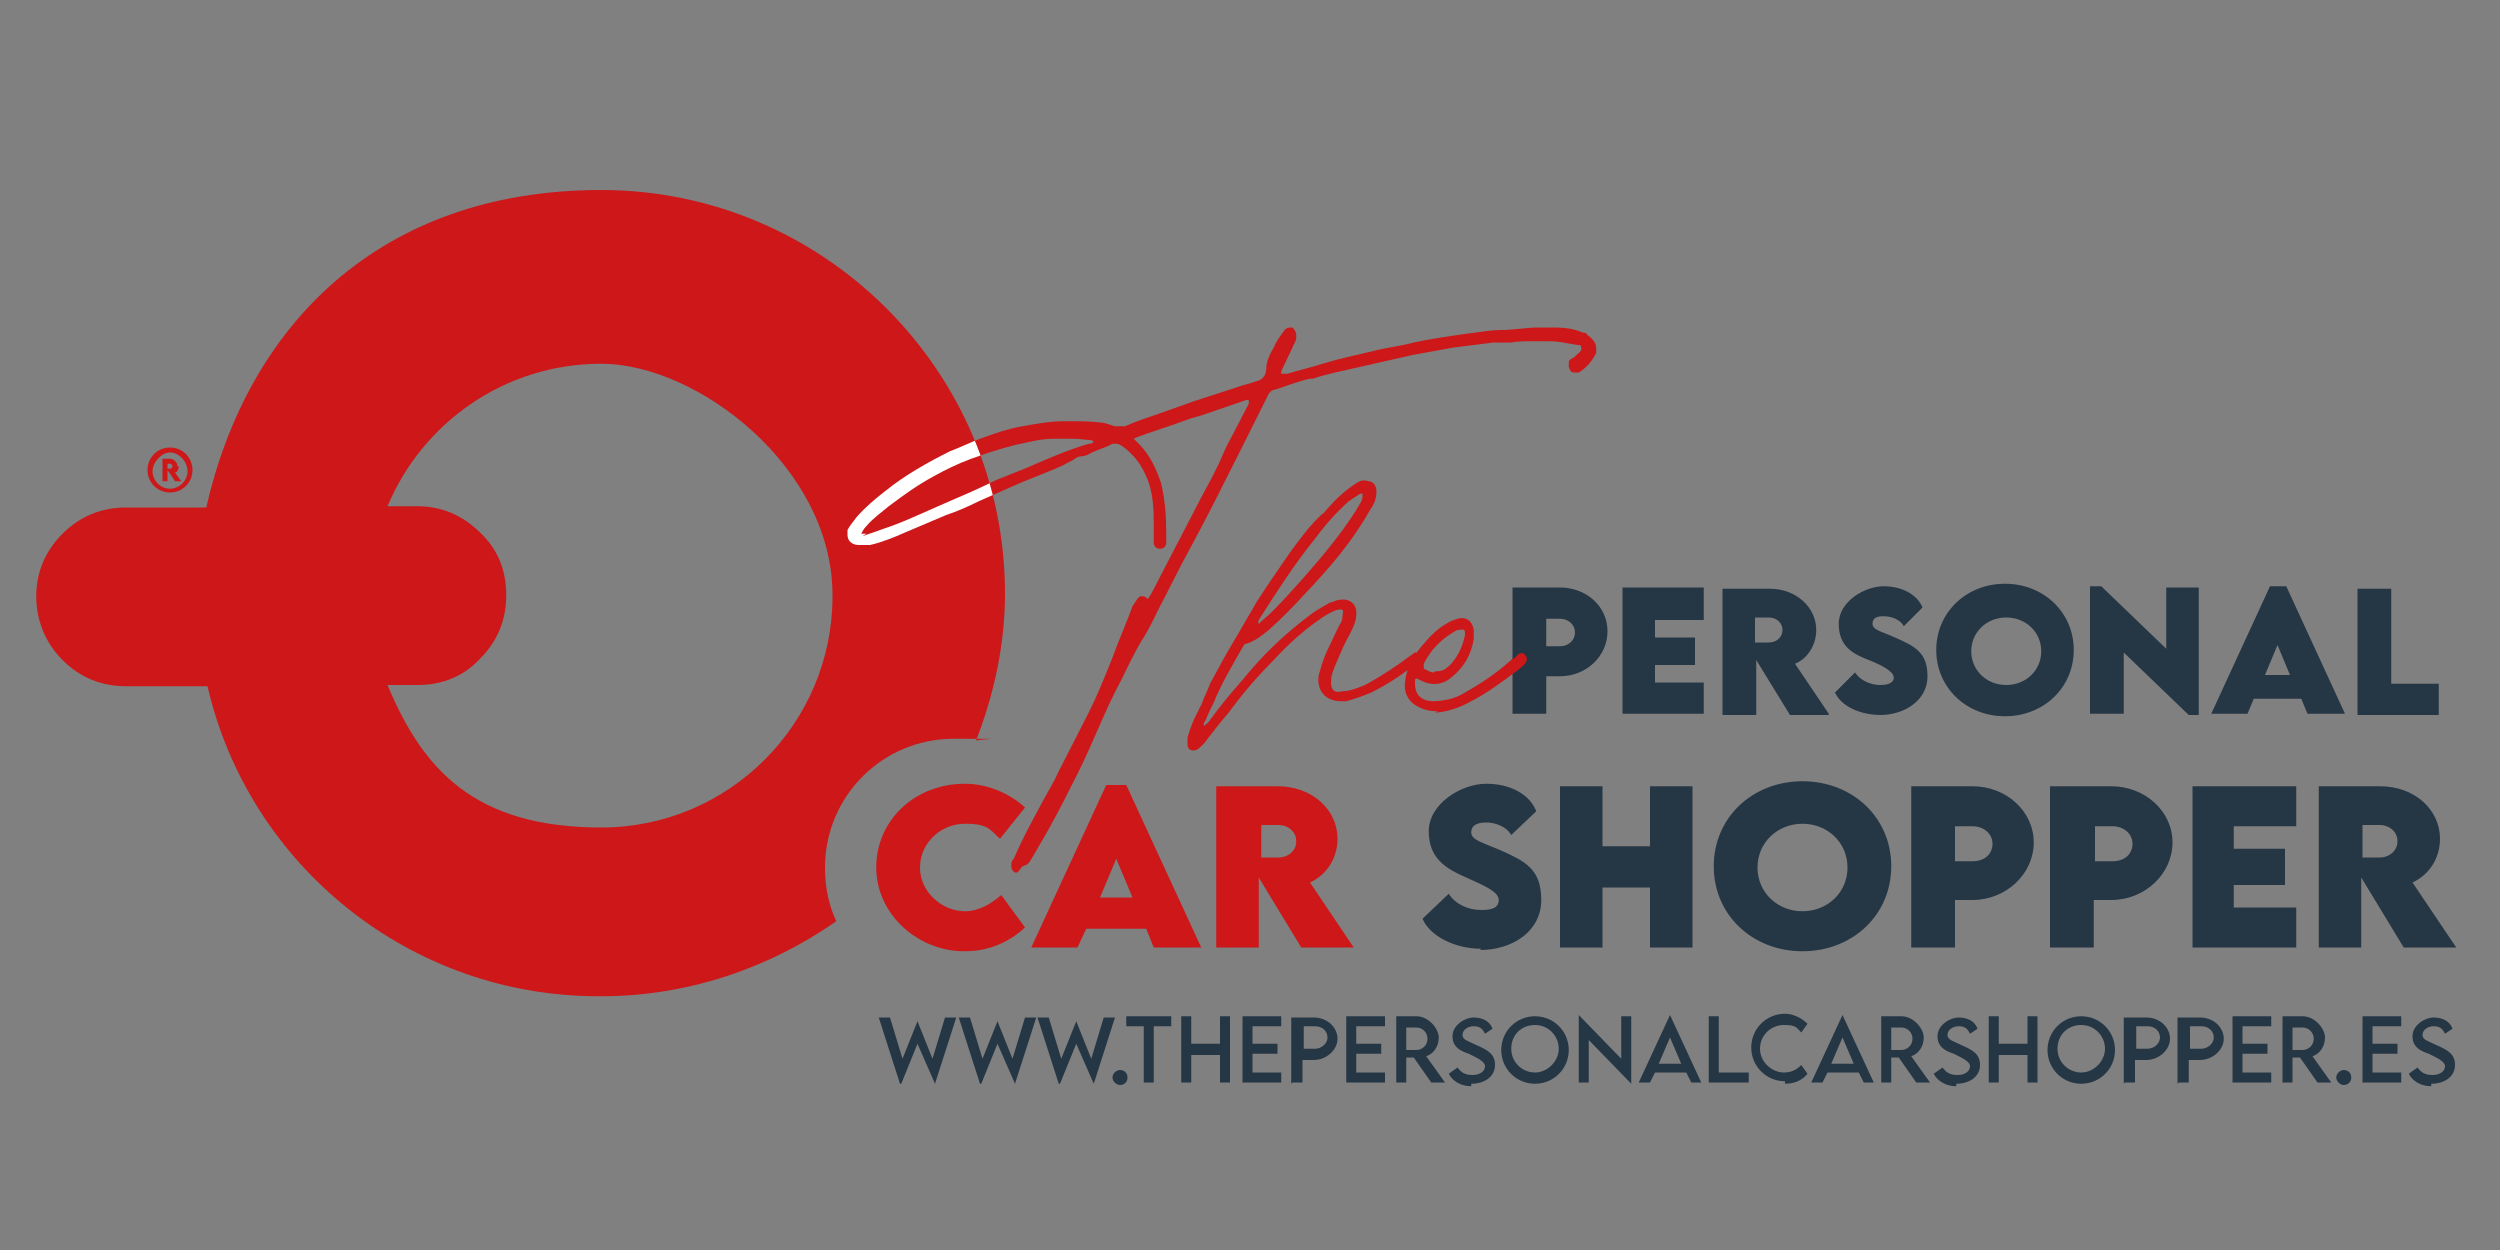 <?xml version="1.0" encoding="UTF-8"?>
<svg xmlns="http://www.w3.org/2000/svg" xmlns:xlink="http://www.w3.org/1999/xlink" id="Capa_1" data-name="Capa 1" version="1.1" viewBox="0 0 200 100">
  <rect x="0" y="0" width="200" height="100" fill="#808080" stroke="none"/>
  <defs>
    <style>
      .cls-1 {
        fill: #cd1719;
      }

      .cls-1, .cls-2, .cls-3, .cls-4 {
        stroke-width: 0px;
      }

      .cls-5 {
        clip-path: url(#clippath);
      }

      .cls-2 {
        fill: none;
      }

      .cls-3 {
        fill: #253645;
      }

      .cls-4 {
        fill: #fff;
      }
    </style>
    <clipPath id="clippath">
      <path class="cls-2" d="M78.1,59.2c1.4-3.6,2.3-7.6,2.3-11.7,0-17.8-14.5-32.3-32.3-32.3s-28.3,10.9-31.6,25.4h-6.4c-2,0-3.7.7-5.1,2.1-1.4,1.4-2.1,3.1-2.1,5s.7,3.7,2.1,5.1c1.4,1.4,3.1,2.1,5.1,2.1h6.5c3.3,14.3,16.2,24.9,31.5,24.8h0c7,0,13.5-2.3,18.8-6-.6-1.3-.9-2.7-.9-4.3,0-5.7,4.6-10.3,10.3-10.3s1.3,0,1.9.2h0ZM66.6,47.7c0,10.2-8.3,18.5-18.5,18.5s-14.3-4.7-17.1-11.4h2.4c2,0,3.7-.7,5-2.1,1.4-1.4,2.1-3.1,2.1-5.1s-.7-3.7-2.1-5c-1.4-1.4-3.1-2.1-5-2.1h-2.4c2.8-6.7,9.4-11.4,17.1-11.4s18.5,8.3,18.5,18.5h0Z"></path>
    </clipPath>
  </defs>
  <path class="cls-3" d="M121,57.1h2.7v-3h1.1c2.1,0,3.8-1.6,3.8-3.6s-1.7-3.5-3.8-3.5h-3.8v10.1h0ZM124.8,51.7h-1.1v-2.2h1.1c.7,0,1.2.5,1.2,1.1s-.5,1.1-1.2,1.1h0ZM136.3,49.5v-2.5h-6.5v10.1h6.5v-2.5h-3.9v-1.4h3.2v-2.2h-3.2v-1.4h3.9ZM146.3,57.1l-2.7-4c1-.4,1.7-1.5,1.7-2.7,0-1.8-1.6-3.3-3.7-3.3h-3.8v10.1h2.7v-4.4l2.7,4.4h3.1ZM140.4,49.4h1.1c.6,0,1.1.4,1.1,1s-.5,1-1.1,1h-1.1v-2h0ZM150.4,57.2c2,0,3.8-1.2,3.8-3.1s-1-2.4-2.6-3.1c-1.1-.5-1.8-.6-1.8-1.1s.4-.6.9-.6,1.3.2,1.6.8l1.5-1.5c-.4-1-1.6-1.7-3.1-1.7s-3.6,1.2-3.6,3,1.1,2.4,2.4,2.9c1,.4,2,.9,2,1.4s-.6.6-1.1.6c-.8,0-1.6-.4-2-1l-1.6,1.6c.5,1.1,2,1.8,3.7,1.8h0ZM160.4,57.3c3.1,0,5.5-2.3,5.5-5.3s-2.4-5.3-5.5-5.3-5.5,2.3-5.5,5.3,2.4,5.3,5.5,5.3h0ZM160.5,54.8c-1.6,0-2.8-1.2-2.8-2.7s1.2-2.7,2.8-2.7,2.8,1.2,2.8,2.7-1.2,2.7-2.8,2.7h0ZM173.3,47v4.9l-5.2-5h-.9v10.2h2.7v-4.9l5.2,5h.8v-10.2h-2.7ZM184.7,57.1h2.9l-4.7-10.2h-1.3l-4.7,10.2h2.9l.5-1.2h3.8l.5,1.2h0ZM181.2,54l1-2.4,1,2.4h-2.1ZM191.3,54.6v-7.5h-2.7v10.1h6.5v-2.5h-3.8Z"></path>
  <path class="cls-3" d="M118.4,76c2.6,0,4.9-1.5,4.9-4s-1.3-3.1-3.3-4c-1.4-.6-2.3-.8-2.3-1.4s.5-.8,1.2-.8,1.6.3,2,1l2-1.9c-.5-1.3-2-2.2-4-2.2s-4.6,1.6-4.6,3.8,1.4,3,3,3.7c1.3.6,2.6,1.1,2.6,1.8s-.7.8-1.4.8c-1.1,0-2.1-.5-2.6-1.3l-2.1,2c.6,1.4,2.6,2.4,4.7,2.4h0ZM132,62.9v4.8h-3.8v-4.8h-3.4v12.9h3.4v-4.8h3.8v4.8h3.4v-12.9h-3.4ZM144.2,76.1c4,0,7.1-2.9,7.1-6.8s-3.1-6.8-7.1-6.8-7.1,2.9-7.1,6.8,3.1,6.8,7.1,6.8h0ZM144.2,72.9c-2,0-3.6-1.5-3.6-3.5s1.6-3.5,3.6-3.5,3.6,1.5,3.6,3.5-1.6,3.5-3.6,3.5h0ZM153,75.8h3.4v-3.8h1.4c2.7,0,4.9-2.1,4.9-4.6s-2.2-4.5-4.9-4.5h-4.9v12.9h0ZM157.8,68.9h-1.4v-2.8h1.4c.9,0,1.6.6,1.6,1.4s-.6,1.4-1.6,1.4h0ZM164.1,75.8h3.4v-3.8h1.4c2.7,0,4.9-2.1,4.9-4.6s-2.2-4.5-4.9-4.5h-4.9v12.9h0ZM169,68.9h-1.4v-2.8h1.4c.9,0,1.6.6,1.6,1.4s-.6,1.4-1.6,1.4h0ZM183.7,66.1v-3.2h-8.3v12.9h8.3v-3.2h-5v-1.8h4.1v-2.9h-4.1v-1.8h5ZM196.5,75.8l-3.5-5.2c1.3-.6,2.2-1.9,2.2-3.5,0-2.3-2-4.2-4.8-4.2h-4.9v12.9h3.4v-5.6l3.4,5.6h4ZM189,66h1.4c.7,0,1.4.5,1.4,1.3s-.7,1.3-1.4,1.3h-1.4v-2.6h0Z"></path>
  <path class="cls-1" d="M77.2,76.1c2,0,3.6-.8,4.8-1.9l-1.9-2.6c-.8.7-1.8,1.3-2.9,1.3-1.8,0-3.6-1.5-3.6-3.5s1.7-3.5,3.6-3.5,2,.5,2.8,1.2l2-2.5c-1.3-1.2-3.1-1.9-4.8-1.9-4,0-7.1,2.9-7.1,6.7s3.4,6.7,7,6.7h0ZM92.4,75.8h3.7l-6-13h-1.6l-6,13h3.7l.7-1.5h4.8l.6,1.5h0ZM88,71.8l1.3-3.1,1.3,3.1h-2.6ZM108.3,75.8l-3.5-5.2c1.3-.6,2.2-1.9,2.2-3.5,0-2.3-2-4.2-4.8-4.2h-4.9v12.9h3.4v-5.6l3.4,5.6h4ZM100.9,66h1.4c.7,0,1.4.5,1.4,1.3s-.7,1.3-1.4,1.3h-1.4v-2.6h0Z"></path>
  <path class="cls-1" d="M13.6,35.8c-1,0-1.8.8-1.8,1.8s.8,1.8,1.8,1.8,1.8-.8,1.8-1.8-.8-1.8-1.8-1.8h0ZM13.6,39.1c-.8,0-1.4-.7-1.4-1.4s.7-1.5,1.4-1.5,1.4.7,1.4,1.5-.7,1.4-1.4,1.4h0ZM14.2,37.3c0-.3-.3-.6-.6-.6h-.6v1.8h.4v-.9l.6.9h.5l-.5-.7c.2,0,.3-.3.3-.5h0ZM13.4,37.1h.2c.1,0,.2.1.2.2s-.1.2-.2.2h-.2v-.5h0Z"></path>
  <path class="cls-1" d="M81.4,69.8h-.2c-.2-.1-.3-.3-.3-.5s0-.4.2-.6c.6-1.4,1.3-2.7,2-4,.5-1,1.1-1.9,1.6-3l2.4-4.7c.7-1.4,1.3-2.9,1.9-4.4.5-1.4,1.1-2.7,1.6-4.1l.2-.3c.2-.3.3-.5.5-.5s.3,0,.5.2c.1,0,.2-.3.3-.4l4.1-7.9c.6-1.1,1.2-2.2,1.7-3.4.2-.5.5-1,.7-1.4l1.3-2.5v-.3s0,0,0,0h-.2c0,0-3.2,1.1-3.2,1.1-.5.2-1.1.3-1.6.5-1.3.5-2.7.9-4,1.4,0,0,0,0-.2.1l.4.4c.9.9,1.4,2,1.8,3.2.3,1.3.4,2.6.4,3.9s0,.6,0,.8c0,.3-.2.5-.5.5s-.5-.2-.5-.5v-1.2c0-1.4,0-2.9-.7-4.3-.4-.9-1-1.6-1.8-2.2-.2-.1-.3-.2-.5-.2h-.3c-.7.4-1.4.5-2,.9-.1,0-.3.1-.4.1s-.4,0-.6.2c-.3.2-.6.3-.9.5-1.1.5-2.2.9-3.4,1.4l-3.4,1.5c-.8.4-1.7.8-2.6,1.1l-3.3,1.4c-.9.4-1.9.8-2.8,1-.3,0-.6,0-.9,0h0c-.5,0-.9-.3-.9-.8v-.4c.2-.4.5-.7.7-1,.7-.8,1.4-1.4,2.3-2.1,1.6-1.3,3.4-2.3,5.2-3.2.8-.3,1.6-.7,2.4-1,1.1-.4,2.2-.8,3.4-1,1.1-.2,2.2-.4,3.3-.4h.7c.7,0,1.4,0,2.2.1.4,0,.8.2,1.2.3.1,0,.3,0,.4,0s.3,0,.4,0c.9-.4,1.8-.7,2.7-1l2.8-1,3.4-1.1c.5-.2,1.1-.3,1.6-.5.5-.1.8-.5.8-1,0-.6.3-1.2.6-1.7.2-.5.5-.9.8-1.3.1-.2.3-.3.5-.3h.2c.2.2.3.4.3.6v.2c0,.3-.2.5-.3.8l-.9,1.9v.2c.1,0,.2,0,.2,0h.3c.9-.3,1.9-.5,2.8-.8,1.3-.4,2.7-.7,4-1,1.1-.3,2.2-.4,3.3-.7,1.4-.3,2.8-.5,4.2-.7.9-.1,1.9-.3,2.8-.3,1,0,2-.2,3-.2h.9c.8,0,1.7,0,2.6.4.1,0,.3,0,.4.2.4.3.7.6.7,1.1s0,.3-.1.5c-.3.6-.8,1.1-1.3,1.4,0,0-.2,0-.3,0-.2,0-.3,0-.4-.2,0,0-.1-.2-.1-.3s0-.2,0-.3c0-.2.2-.3.4-.4.2-.2.5-.4.6-.6v-.2c0,0,0-.1-.1-.2,0,0-.1,0-.2,0-.7-.1-1.4-.3-2.2-.3h-1.5c-.5,0-1.1,0-1.6.1-.5,0-.9,0-1.4,0l-3.2.4c-1.1.2-2.2.4-3.3.6-1.8.4-3.5.8-5.3,1.2-.9.2-1.8.4-2.7.7h-.2c-1,.2-1.9.6-2.9.9-.2,0-.3.2-.4.3l-2.2,4.4c-1.3,2.6-2.6,5.2-4,7.8-.9,1.6-1.7,3.3-2.6,5-.4.8-.8,1.7-1.4,2.6-.6,1-1.1,2.1-1.6,3.1-1.3,2.4-2.2,4.9-3.4,7.3-.8,1.6-1.6,3.2-2.5,4.8l-1.1,1.9c-.2.3-.3.6-.6.8-.1,0-.2.1-.3.1h0ZM69,42.9c.5-.2.9-.3,1.4-.5.9-.3,1.7-.6,2.6-1l2.5-1.1c1.4-.6,2.8-1.2,4.2-1.9l2.5-1c1.6-.7,3.2-1.4,4.9-1.9.1,0,.3,0,.4-.2,0,0-.1,0-.2-.1-.5,0-.9-.1-1.4-.1-.5,0-1.1,0-1.6,0-1.1,0-2.1.3-3.1.5-1.2.3-2.4.7-3.5,1.1-1.1.4-2.1.9-3,1.4-1.3.7-2.4,1.5-3.6,2.4-.6.5-1.3,1-1.8,1.6-.2.2-.3.4-.4.6h.2s.2,0,.2,0h0ZM96.3,58.1c.2-.2.4-.3.5-.5.8-1.1,1.7-2.2,2.6-3.2,1.6-2,3.4-3.7,5.4-5.2.5-.4,1.1-.7,1.6-1,.2,0,.5-.2.7-.2.9-.2,1.5.4,1.4,1.2,0,.5-.3,1.1-.5,1.5-.4.7-.7,1.4-1,2.1-.2.5-.4.9-.5,1.4,0,0,0,.1,0,.2-.1.7.2,1.1.9.9.6,0,1.3-.3,1.8-.5,1.3-.7,2.5-1.5,3.7-2.4.1,0,.2-.2.3-.2.2,0,.4,0,.5,0,.2.1.2.4,0,.5,0,.1-.2.2-.2.2-1.2,1-2.4,1.8-3.8,2.5-.7.3-1.3.5-2,.7-.1,0-.2,0-.4,0-1.3,0-2-.9-1.8-2.1.2-.7.4-1.4.7-2,.3-.6.6-1.3.9-1.9.2-.3.3-.5.3-.8,0-.2.1-.4,0-.5-.1-.1-.3,0-.5,0-.5.2-1,.5-1.4.8-1.3.9-2.5,2-3.6,3.2-1.3,1.3-2.5,2.7-3.6,4.2-.7.8-1.3,1.6-2,2.5-.2.2-.4.4-.6.5-.4.1-.7,0-.7-.5,0-.2,0-.3,0-.5.2-.7.5-1.5.9-2.2,0-.1.1-.2.2-.4.2-.6.5-1.1.7-1.7.7-1.3,1.4-2.6,2.2-3.9.5-.9,1-1.7,1.5-2.6.9-1.4,1.8-2.7,2.7-4,.8-1.1,1.6-2.2,2.6-3.1.1,0,.2-.2.3-.3.7-.8,1.5-1.6,2.5-2.2.3-.2.6-.2.9-.1.4,0,.7.5.6,1,0,.4-.2.9-.5,1.3-1.4,2.5-3.2,4.6-5.2,6.7-.9,1-1.9,2-2.9,2.9-.5.4-1.1.9-1.8,1.1-.2,0-.2.2-.3.3-.8,1.4-1.7,2.9-2.3,4.4-.2.4-.4.8-.6,1.3,0,.1-.2.2-.2.5h0ZM100.6,50c.4-.4.8-.7,1.2-1.1.9-.9,1.7-1.8,2.5-2.7,1.5-1.7,3-3.5,4.2-5.4.2-.4.5-.7.5-1.1,0,0,0-.2,0-.2,0,0-.2,0-.2,0-.3.2-.6.4-.9.6-1,.9-1.9,1.9-2.7,3-1.7,2.1-3.1,4.3-4.5,6.5,0,0-.1.1,0,.3h0ZM115,56.9c-.8,0-1.3-.2-1.8-.5-.6-.4-.9-1.1-.8-1.8.1-1.2.7-2.2,1.5-3.1.5-.6,1.1-1.2,1.8-1.6.3-.2.6-.3.9-.4.7-.2,1.2.2,1.3.9,0,.2,0,.5,0,.7-.2,1.3-.8,2.3-1.8,3.1-.7.6-1.6.7-2.5.2-.4-.2-.4-.2-.4.3,0,.8.4,1.3,1.3,1.4,1,0,1.9-.2,2.7-.7,1.4-.8,2.6-1.6,3.8-2.7.2,0,.3-.2.4-.3.2-.2.5-.2.6,0,.2.2.2.4,0,.7-.2.2-.4.4-.7.6-1.2.9-2.4,1.8-3.8,2.5-.9.5-2,.8-2.7.8h0ZM114.8,53.7c0,0,.2,0,.2,0,.5,0,.8-.3,1.1-.6.6-.7.9-1.4,1.1-2.3,0-.4,0-.5-.5-.4-.1,0-.2,0-.3.1-.7.4-1.3.9-1.8,1.5-.3.4-.5.7-.7,1.1,0,.2,0,.3,0,.4.3.1.5.3.8.3h0Z"></path>
  <path class="cls-3" d="M72.1,86.7h0l1.3-3.2,1.4,3.2h0l1.7-5.3h-.9l-1,3.3-1.2-3h0l-1.2,3-1-3.3h-.9l1.7,5.3h0ZM78.5,86.7h0l1.3-3.2,1.4,3.2h0l1.7-5.3h-.9l-1,3.3-1.2-3h0l-1.2,3-1-3.3h-.9l1.7,5.3h0ZM84.8,86.7h0l1.3-3.2,1.4,3.2h0l1.7-5.3h-.9l-1,3.3-1.2-3h0l-1.2,3-1-3.3h-.9l1.7,5.3h0ZM89.6,86.8c.3,0,.6-.2.6-.6s-.3-.6-.6-.6-.6.3-.6.6.3.6.6.6h0ZM93.8,81.3h-3.7v.8h1.4v4.5h.8v-4.5h1.4v-.8h0ZM97.6,81.3v2.2h-2.3v-2.2h-.8v5.3h.8v-2.2h2.3v2.2h.8v-5.3h-.8ZM102.5,82.1v-.8h-3.1v5.3h3.1v-.8h-2.3v-1.5h2v-.8h-2v-1.4h2.3ZM103.4,86.6h.8v-1.8h.9c1,0,1.9-.8,1.9-1.7s-.8-1.7-1.9-1.7h-1.8v5.3h0ZM105.2,83.9h-.9v-1.8h.9c.6,0,1,.4,1,.9s-.5.9-1,.9h0ZM110.8,82.1v-.8h-3.1v5.3h3.1v-.8h-2.3v-1.5h2v-.8h-2v-1.4h2.3ZM115.6,86.6l-1.5-2.1c.6-.2,1-.8,1-1.5s-.8-1.7-1.8-1.7h-1.6v5.3h.8v-2h.6l1.4,2h1ZM112.5,83.9v-1.7h.8c.5,0,.9.4.9.9s-.4.9-.9.9h-.8ZM117.7,86.7c1.1,0,1.9-.6,1.9-1.5s-.6-1.2-1.5-1.6c-.6-.3-1.1-.4-1.1-.8s.4-.7.9-.7.7.2.9.6l.6-.4c-.2-.6-.8-.9-1.5-.9s-1.7.6-1.7,1.5.7,1.2,1.3,1.4c.6.3,1.3.6,1.3,1s-.4.7-1,.7-.9-.2-1.2-.6l-.7.5c.3.6,1,1,1.8,1h0ZM122.8,86.7c1.5,0,2.7-1.2,2.7-2.7s-1.2-2.7-2.7-2.7-2.7,1.2-2.7,2.7,1.2,2.7,2.7,2.7h0ZM122.8,85.8c-1,0-1.9-.8-1.9-1.9s.8-1.9,1.9-1.9,1.9.9,1.9,1.9-.9,1.9-1.9,1.9h0ZM129.7,81.3v3.4l-3.4-3.5h0v5.4h.8v-3.4l3.4,3.5h0v-5.4h-.8ZM135.2,86.6h.9l-2.5-5.4h0l-2.5,5.4h.9l.4-.8h2.5l.4.8h0ZM132.7,85.1l.9-2.1.9,2.1h-1.9ZM137.5,85.8v-4.5h-.8v5.3h3.2v-.8h-2.4ZM142.8,86.7c.8,0,1.4-.3,1.8-.8l-.5-.7c-.4.4-.8.6-1.4.6-.9,0-1.9-.8-1.9-1.9s.9-1.9,1.9-1.9,1,.2,1.4.6l.5-.7c-.5-.5-1.2-.8-1.8-.8-1.5,0-2.7,1.2-2.7,2.7s1.2,2.7,2.7,2.7h0ZM149,86.6h.9l-2.5-5.4h0l-2.5,5.4h.9l.4-.8h2.5l.4.8h0ZM146.5,85.1l.9-2.1.9,2.1h-1.9ZM154.4,86.6l-1.5-2.1c.6-.2,1-.8,1-1.5s-.8-1.7-1.8-1.7h-1.6v5.3h.8v-2h.6l1.4,2h1ZM151.3,83.9v-1.7h.8c.5,0,.9.4.9.9s-.4.9-.9.9h-.8ZM156.5,86.7c1.1,0,1.9-.6,1.9-1.5s-.6-1.2-1.5-1.6c-.6-.3-1.1-.4-1.1-.8s.4-.7.9-.7.7.2.9.6l.6-.4c-.2-.6-.8-.9-1.5-.9s-1.7.6-1.7,1.5.7,1.2,1.3,1.4c.6.3,1.3.6,1.3,1s-.4.7-1,.7-.9-.2-1.2-.6l-.7.5c.3.6,1,1,1.8,1h0ZM162.2,81.3v2.2h-2.3v-2.2h-.8v5.3h.8v-2.2h2.3v2.2h.8v-5.3h-.8ZM166.5,86.7c1.5,0,2.7-1.2,2.7-2.7s-1.2-2.7-2.7-2.7-2.7,1.2-2.7,2.7,1.2,2.7,2.7,2.7h0ZM166.5,85.8c-1,0-1.9-.8-1.9-1.9s.8-1.9,1.9-1.9,1.9.9,1.9,1.9-.9,1.9-1.9,1.9h0ZM170,86.6h.8v-1.8h.9c1,0,1.9-.8,1.9-1.7s-.8-1.7-1.9-1.7h-1.8v5.3h0ZM171.8,83.9h-.9v-1.8h.9c.6,0,1,.4,1,.9s-.5.9-1,.9h0ZM174.3,86.6h.8v-1.8h.9c1,0,1.9-.8,1.9-1.7s-.8-1.7-1.9-1.7h-1.8v5.3h0ZM176.1,83.9h-.9v-1.8h.9c.6,0,1,.4,1,.9s-.5.9-1,.9h0ZM181.7,82.1v-.8h-3.1v5.3h3.1v-.8h-2.3v-1.5h2v-.8h-2v-1.4h2.3ZM186.5,86.6l-1.5-2.1c.6-.2,1-.8,1-1.5s-.8-1.7-1.8-1.7h-1.6v5.3h.8v-2h.6l1.4,2h1ZM183.4,83.9v-1.7h.8c.5,0,.9.4.9.9s-.4.9-.9.9h-.8ZM187.5,86.8c.3,0,.6-.2.6-.6s-.3-.6-.6-.6-.6.3-.6.6.3.6.6.6h0ZM192.1,82.1v-.8h-3.1v5.3h3.1v-.8h-2.3v-1.5h2v-.8h-2v-1.4h2.3ZM194.5,86.7c1.1,0,1.9-.6,1.9-1.5s-.6-1.2-1.5-1.6c-.6-.3-1.1-.4-1.1-.8s.4-.7.9-.7.7.2.9.6l.6-.4c-.2-.6-.8-.9-1.5-.9s-1.7.6-1.7,1.5.7,1.2,1.3,1.4c.6.3,1.3.6,1.3,1s-.4.7-1,.7-.9-.2-1.2-.6l-.7.5c.3.6,1,1,1.8,1h0Z"></path>
  <path class="cls-1" d="M78.1,59.2c1.4-3.6,2.3-7.6,2.3-11.7,0-17.8-14.5-32.3-32.3-32.3s-28.3,10.9-31.6,25.4h-6.4c-2,0-3.7.7-5.1,2.1-1.4,1.4-2.1,3.1-2.1,5s.7,3.7,2.1,5.1c1.4,1.4,3.1,2.1,5.1,2.1h6.5c3.3,14.3,16.2,24.9,31.5,24.8h0c7,0,13.5-2.3,18.8-6-.6-1.3-.9-2.7-.9-4.3,0-5.7,4.6-10.3,10.3-10.3s1.3,0,1.9.2h0ZM66.6,47.7c0,10.2-8.3,18.5-18.5,18.5s-14.3-4.7-17.1-11.4h2.4c2,0,3.7-.7,5-2.1,1.4-1.4,2.1-3.1,2.1-5.1s-.7-3.7-2.1-5c-1.4-1.4-3.1-2.1-5-2.1h-2.4c2.8-6.7,9.4-11.4,17.1-11.4s18.5,8.3,18.5,18.5h0Z"></path>
  <g class="cls-5">
    <path class="cls-4" d="M81.4,69.8h-.2c-.2-.1-.3-.3-.3-.5s0-.4.2-.6c.6-1.4,1.3-2.7,2-4,.5-1,1.1-1.9,1.6-3l2.4-4.7c.7-1.4,1.3-2.9,1.9-4.4.5-1.4,1.1-2.7,1.6-4.1l.2-.3c.2-.3.3-.5.5-.5s.3,0,.5.2c.1,0,.2-.3.3-.4l4.1-7.9c.6-1.1,1.2-2.2,1.7-3.4.2-.5.5-1,.7-1.4l1.3-2.5v-.3s0,0,0,0h-.2c0,0-3.2,1.1-3.2,1.1-.5.2-1.1.3-1.6.5-1.3.5-2.7.9-4,1.4,0,0,0,0-.2.1l.4.4c.9.9,1.4,2,1.8,3.2.3,1.3.4,2.6.4,3.9s0,.6,0,.8c0,.3-.2.5-.5.5s-.5-.2-.5-.5v-1.2c0-1.4,0-2.9-.7-4.3-.4-.9-1-1.6-1.8-2.2-.2-.1-.3-.2-.5-.2h-.3c-.7.4-1.4.5-2,.9-.1,0-.3.1-.4.1s-.4,0-.6.2c-.3.2-.6.3-.9.5-1.1.5-2.2.9-3.4,1.4l-3.4,1.5c-.8.4-1.7.8-2.6,1.1l-3.3,1.4c-.9.4-1.9.8-2.8,1-.3,0-.6,0-.9,0h0c-.5,0-.9-.3-.9-.8v-.4c.2-.4.5-.7.7-1,.7-.8,1.4-1.4,2.3-2.1,1.6-1.3,3.4-2.3,5.2-3.2.8-.3,1.6-.7,2.4-1,1.1-.4,2.2-.8,3.4-1,1.1-.2,2.2-.4,3.3-.4h.7c.7,0,1.4,0,2.2.1.4,0,.8.2,1.2.3.1,0,.3,0,.4,0s.3,0,.4,0c.9-.4,1.8-.7,2.7-1l2.8-1,3.4-1.1c.5-.2,1.1-.3,1.6-.5.5-.1.8-.5.8-1,0-.6.3-1.2.6-1.7.2-.5.5-.9.8-1.3.1-.2.3-.3.5-.3h.2c.2.2.3.4.3.6v.2c0,.3-.2.5-.3.8l-.9,1.9v.2c.1,0,.2,0,.2,0h.3c.9-.3,1.9-.5,2.8-.8,1.3-.4,2.7-.7,4-1,1.1-.3,2.2-.4,3.3-.7,1.4-.3,2.8-.5,4.2-.7.9-.1,1.9-.3,2.8-.3,1,0,2-.2,3-.2h.9c.8,0,1.7,0,2.6.4.1,0,.3,0,.4.2.4.3.7.6.7,1.1s0,.3-.1.5c-.3.6-.8,1.1-1.3,1.4,0,0-.2,0-.3,0-.2,0-.3,0-.4-.2,0,0-.1-.2-.1-.3s0-.2,0-.3c0-.2.2-.3.4-.4.2-.2.5-.4.6-.6v-.2c0,0,0-.1-.1-.2,0,0-.1,0-.2,0-.7-.1-1.4-.3-2.2-.3h-1.5c-.5,0-1.1,0-1.6.1-.5,0-.9,0-1.4,0l-3.2.4c-1.1.2-2.2.4-3.3.6-1.8.4-3.5.8-5.3,1.2-.9.2-1.8.4-2.7.7h-.2c-1,.2-1.9.6-2.9.9-.2,0-.3.2-.4.3l-2.2,4.4c-1.3,2.6-2.6,5.2-4,7.8-.9,1.6-1.7,3.3-2.6,5-.4.8-.8,1.7-1.4,2.6-.6,1-1.1,2.1-1.6,3.1-1.3,2.4-2.2,4.9-3.4,7.3-.8,1.6-1.6,3.2-2.5,4.8l-1.1,1.9c-.2.3-.3.6-.6.8-.1,0-.2.1-.3.1h0ZM69,42.9c.5-.2.9-.3,1.4-.5.9-.3,1.7-.6,2.6-1l2.5-1.1c1.4-.6,2.8-1.2,4.2-1.9l2.5-1c1.6-.7,3.2-1.4,4.9-1.9.1,0,.3,0,.4-.2,0,0-.1,0-.2-.1-.5,0-.9-.1-1.4-.1-.5,0-1.1,0-1.6,0-1.1,0-2.1.3-3.1.5-1.2.3-2.4.7-3.5,1.1-1.1.4-2.1.9-3,1.4-1.3.7-2.4,1.5-3.6,2.4-.6.5-1.3,1-1.8,1.6-.2.2-.3.4-.4.6h.2s.2,0,.2,0h0ZM96.3,58.1c.2-.2.4-.3.5-.5.8-1.1,1.7-2.2,2.6-3.2,1.6-2,3.4-3.7,5.4-5.2.5-.4,1.1-.7,1.6-1,.2,0,.5-.2.7-.2.9-.2,1.5.4,1.4,1.2,0,.5-.3,1.1-.5,1.5-.4.7-.7,1.4-1,2.1-.2.5-.4.9-.5,1.4,0,0,0,.1,0,.2-.1.7.2,1.1.9.9.6,0,1.3-.3,1.8-.5,1.3-.7,2.5-1.5,3.7-2.4.1,0,.2-.2.3-.2.2,0,.4,0,.5,0,.2.1.2.4,0,.5,0,.1-.2.2-.2.2-1.2,1-2.4,1.8-3.8,2.5-.7.3-1.3.5-2,.7-.1,0-.2,0-.4,0-1.3,0-2-.9-1.8-2.1.2-.7.4-1.4.7-2,.3-.6.6-1.3.9-1.9.2-.3.3-.5.3-.8,0-.2.1-.4,0-.5-.1-.1-.3,0-.5,0-.5.2-1,.5-1.4.8-1.3.9-2.5,2-3.6,3.2-1.3,1.3-2.5,2.7-3.6,4.2-.7.8-1.3,1.6-2,2.5-.2.2-.4.4-.6.5-.4.1-.7,0-.7-.5,0-.2,0-.3,0-.5.2-.7.5-1.5.9-2.2,0-.1.1-.2.2-.4.2-.6.5-1.1.7-1.7.7-1.3,1.4-2.6,2.2-3.9.5-.9,1-1.7,1.5-2.6.9-1.4,1.8-2.7,2.7-4,.8-1.1,1.6-2.2,2.6-3.1.1,0,.2-.2.3-.3.7-.8,1.5-1.6,2.5-2.2.3-.2.6-.2.9-.1.4,0,.7.5.6,1,0,.4-.2.9-.5,1.3-1.4,2.5-3.2,4.6-5.2,6.7-.9,1-1.9,2-2.9,2.9-.5.4-1.1.9-1.8,1.1-.2,0-.2.2-.3.3-.8,1.4-1.7,2.9-2.3,4.4-.2.4-.4.8-.6,1.3,0,.1-.2.2-.2.5h0ZM100.6,50c.4-.4.8-.7,1.2-1.1.9-.9,1.7-1.8,2.5-2.7,1.5-1.7,3-3.5,4.2-5.4.2-.4.5-.7.5-1.1,0,0,0-.2,0-.2,0,0-.2,0-.2,0-.3.2-.6.4-.9.6-1,.9-1.9,1.9-2.7,3-1.7,2.1-3.1,4.3-4.5,6.5,0,0-.1.1,0,.3h0ZM115,56.9c-.8,0-1.3-.2-1.8-.5-.6-.4-.9-1.1-.8-1.8.1-1.2.7-2.2,1.5-3.1.5-.6,1.1-1.2,1.8-1.6.3-.2.6-.3.9-.4.7-.2,1.2.2,1.3.9,0,.2,0,.5,0,.7-.2,1.3-.8,2.3-1.8,3.1-.7.6-1.6.7-2.5.2-.4-.2-.4-.2-.4.3,0,.8.4,1.3,1.3,1.4,1,0,1.9-.2,2.7-.7,1.4-.8,2.6-1.6,3.8-2.7.2,0,.3-.2.4-.3.2-.2.5-.2.6,0,.2.2.2.4,0,.7-.2.2-.4.4-.7.6-1.2.9-2.4,1.8-3.8,2.5-.9.5-2,.8-2.7.8h0ZM114.8,53.7c0,0,.2,0,.2,0,.5,0,.8-.3,1.1-.6.6-.7.9-1.4,1.1-2.3,0-.4,0-.5-.5-.4-.1,0-.2,0-.3.1-.7.4-1.3.9-1.8,1.5-.3.4-.5.7-.7,1.1,0,.2,0,.3,0,.4.3.1.5.3.8.3h0Z"></path>
  </g>
</svg>
